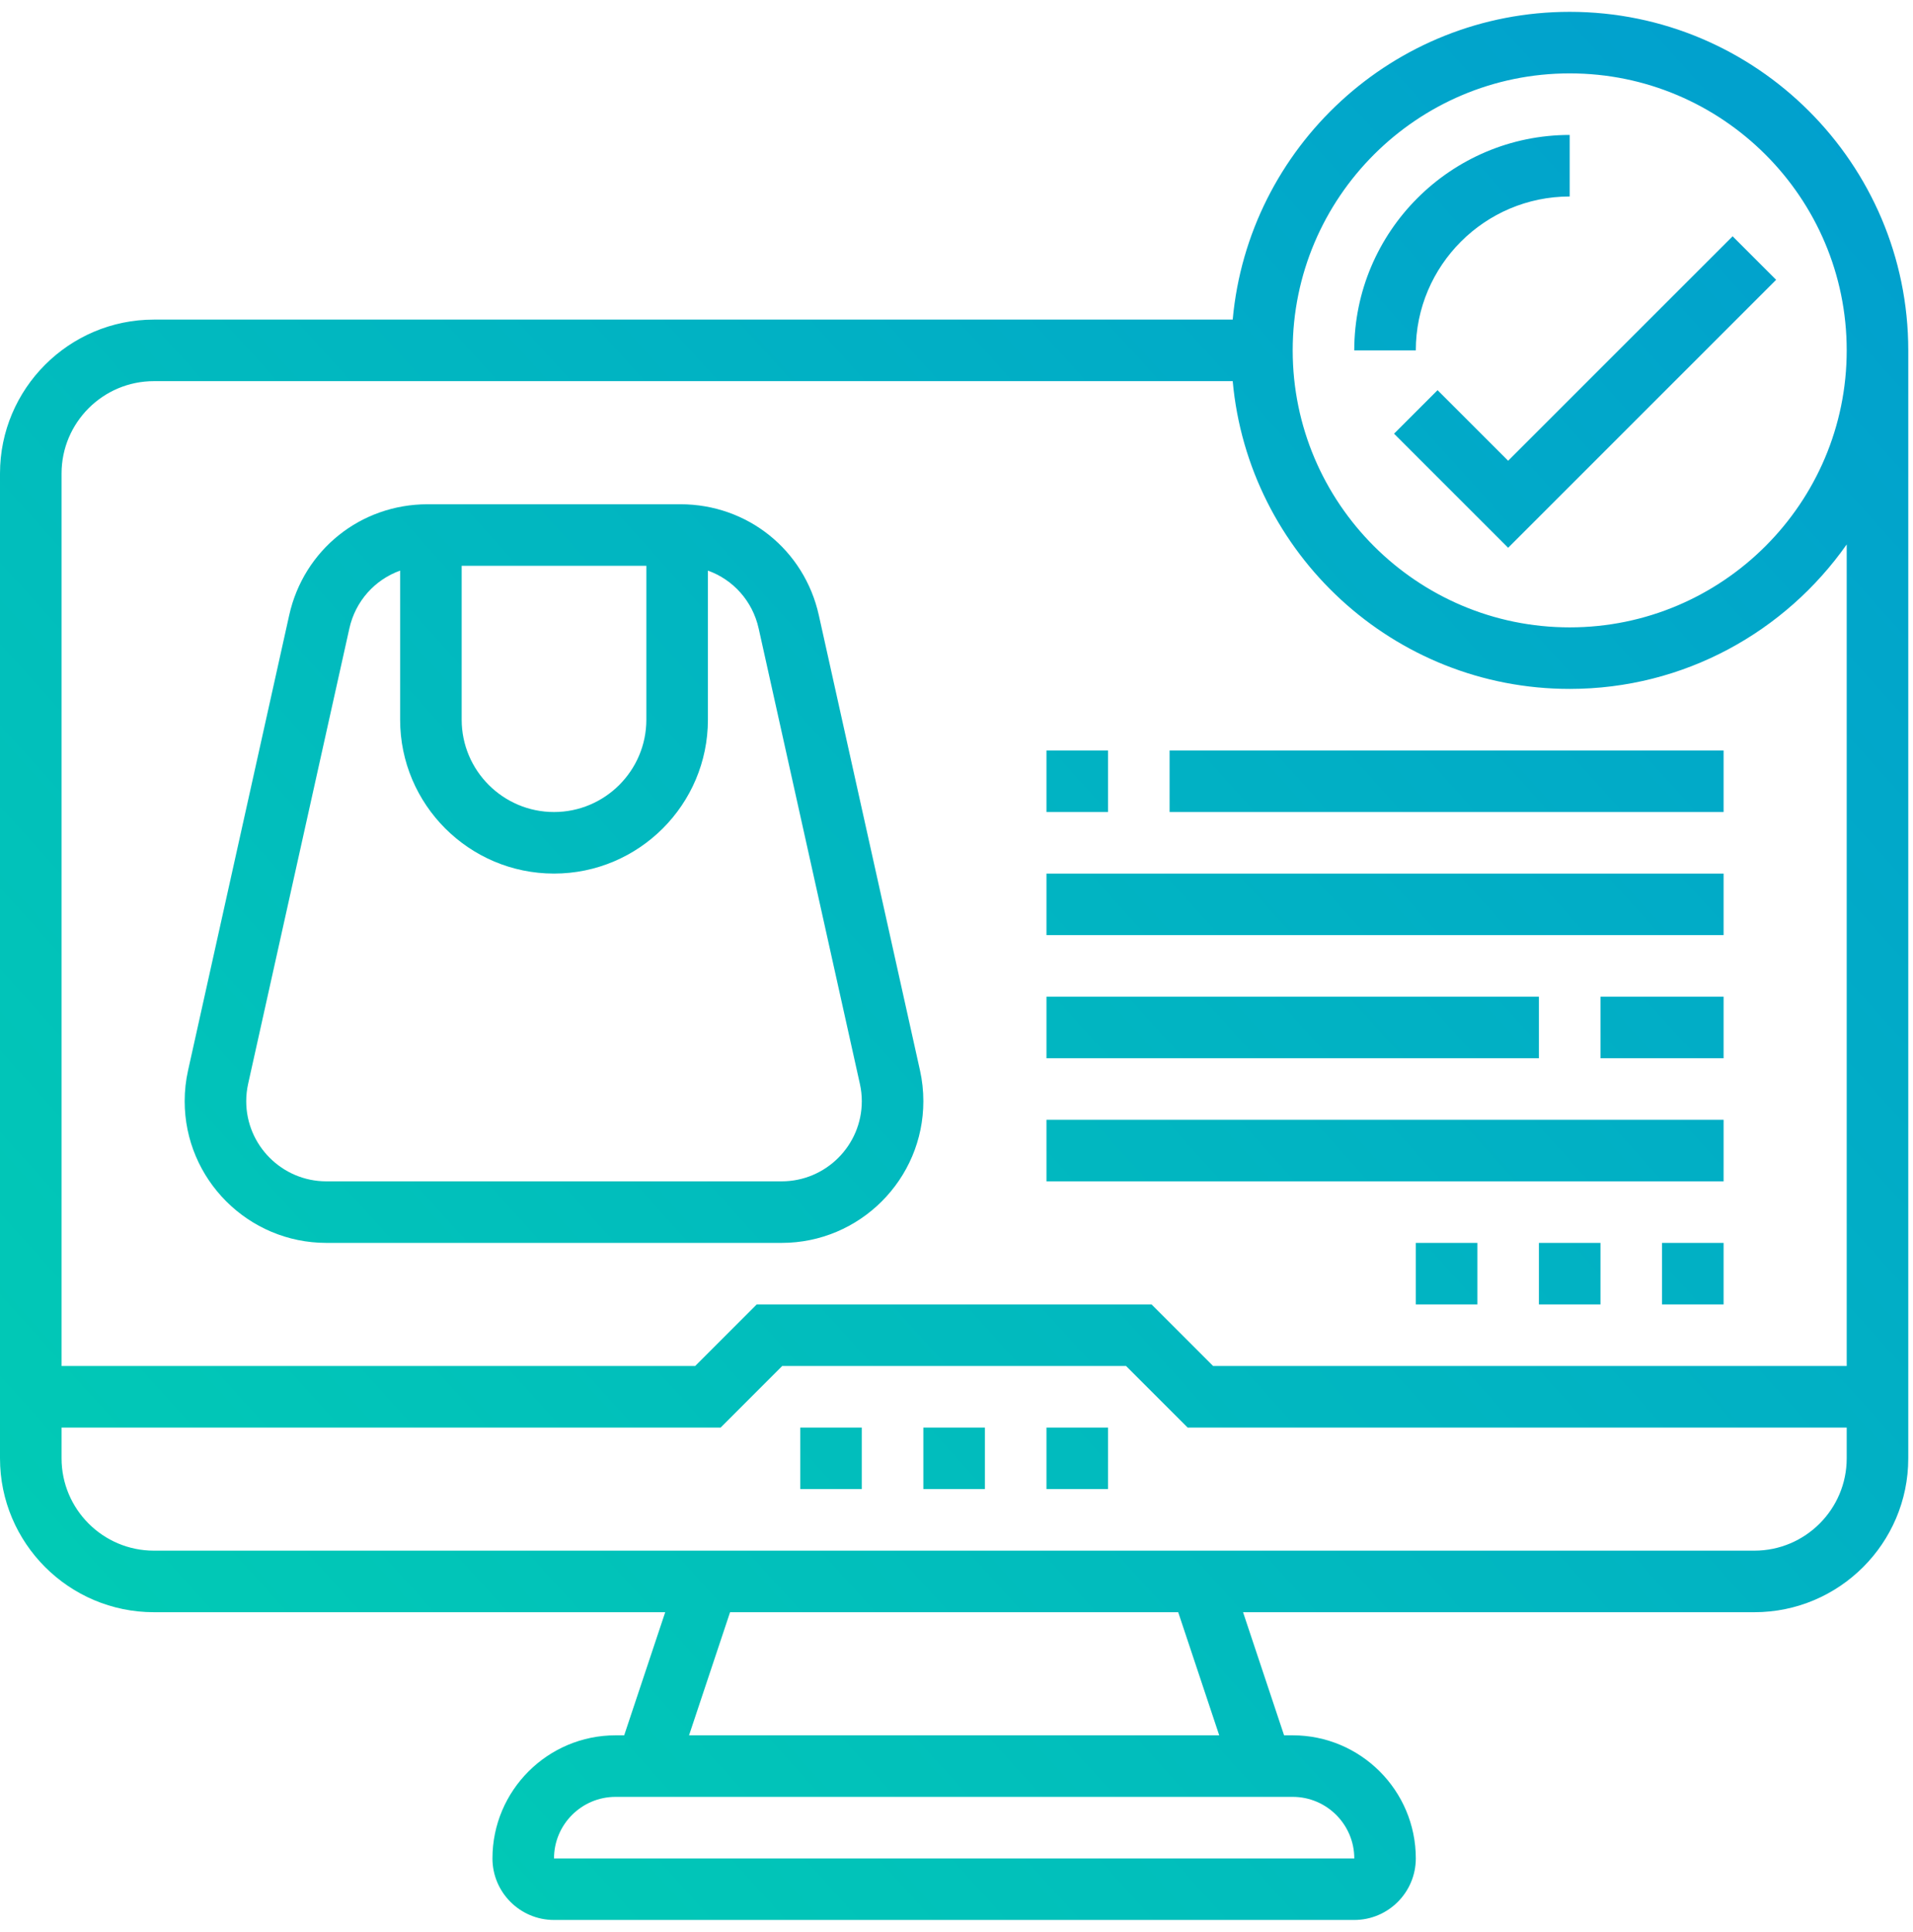 <svg width="101" height="102" viewBox="0 0 101 102" fill="none" xmlns="http://www.w3.org/2000/svg">
<path d="M42.25 75.375H45.5V78.625H42.25V75.375ZM55.25 78.625H58.5V75.375H55.25V78.625ZM48.75 78.625H52V75.375H48.75V78.625ZM100.75 18.5V77C100.75 81.48 97.105 85.125 92.625 85.125H65.629L67.795 91.625H68.25C71.835 91.625 74.75 94.54 74.75 98.125C74.75 99.917 73.292 101.375 71.5 101.375H29.25C27.458 101.375 26 99.917 26 98.125C26 94.54 28.915 91.625 32.5 91.625H32.955L35.121 85.125H8.125C3.645 85.125 0 81.48 0 77V25C0 20.52 3.645 16.875 8.125 16.875H65.083C65.907 7.778 73.567 0.625 82.875 0.625C92.731 0.625 100.75 8.644 100.75 18.5ZM68.25 18.5C68.25 26.563 74.81 33.125 82.875 33.125C90.94 33.125 97.5 26.563 97.5 18.5C97.5 10.437 90.94 3.875 82.875 3.875C74.81 3.875 68.25 10.437 68.25 18.5ZM68.25 94.875H32.5C30.708 94.875 29.25 96.333 29.25 98.125H71.502C71.5 96.333 70.042 94.875 68.25 94.875ZM62.205 85.125H38.545L36.379 91.625H64.371L62.205 85.125ZM97.5 77V75.375H62.702L59.452 72.125H41.298L38.048 75.375H3.25V77C3.25 79.688 5.437 81.875 8.125 81.875H92.625C95.313 81.875 97.5 79.688 97.5 77ZM97.5 28.746C94.263 33.351 88.92 36.375 82.875 36.375C73.567 36.375 65.907 29.222 65.083 20.125H8.125C5.437 20.125 3.25 22.312 3.25 25V72.125H36.702L39.952 68.875H60.798L64.048 72.125H97.5V28.746ZM75.899 20.601L73.601 22.899L79.625 28.923L93.774 14.774L91.476 12.476L79.625 24.327L75.899 20.601ZM82.875 10.375V7.125C76.604 7.125 71.5 12.227 71.5 18.5H74.75C74.75 14.02 78.395 10.375 82.875 10.375ZM48.573 56.52C48.69 57.047 48.75 57.594 48.75 58.144C48.75 62.269 45.394 65.625 41.269 65.625H17.232C13.106 65.625 9.75 62.269 9.75 58.144C9.75 57.594 9.81 57.047 9.929 56.519L15.268 32.485C16.035 29.033 19.04 26.625 22.575 26.625H35.927C39.462 26.625 42.465 29.033 43.231 32.483L48.573 56.52ZM24.375 38C24.375 40.688 26.562 42.875 29.25 42.875C31.938 42.875 34.125 40.688 34.125 38V29.875H24.375V38ZM45.5 58.144C45.5 57.833 45.466 57.526 45.399 57.229L40.056 33.188C39.733 31.732 38.706 30.606 37.375 30.128V38C37.375 42.48 33.73 46.125 29.25 46.125C24.77 46.125 21.125 42.48 21.125 38V30.128C19.794 30.608 18.765 31.734 18.444 33.188L13.101 57.225C13.034 57.524 13 57.833 13 58.144C13 60.477 14.898 62.375 17.232 62.375H41.267C43.602 62.375 45.5 60.477 45.5 58.144ZM58.5 39.625H55.25V42.875H58.5V39.625ZM61.75 42.875H91V39.625H61.75V42.875ZM55.25 49.375H91V46.125H55.25V49.375ZM81.25 52.625H55.25V55.875H81.25V52.625ZM84.5 55.875H91V52.625H84.5V55.875ZM55.25 62.375H91V59.125H55.25V62.375ZM74.75 68.875H78V65.625H74.75V68.875ZM81.25 68.875H84.5V65.625H81.25V68.875ZM87.75 68.875H91V65.625H87.75V68.875Z" fill="url(#paint0_linear_705_818)"/>
<defs>
<linearGradient id="paint0_linear_705_818" x1="100.375" y1="1.15" x2="-4.315" y2="95.793" gradientUnits="userSpaceOnUse">
<stop stop-color="#019ECF"/>
<stop offset="1" stop-color="#01CFB2"/>
</linearGradient>
</defs>
</svg>
